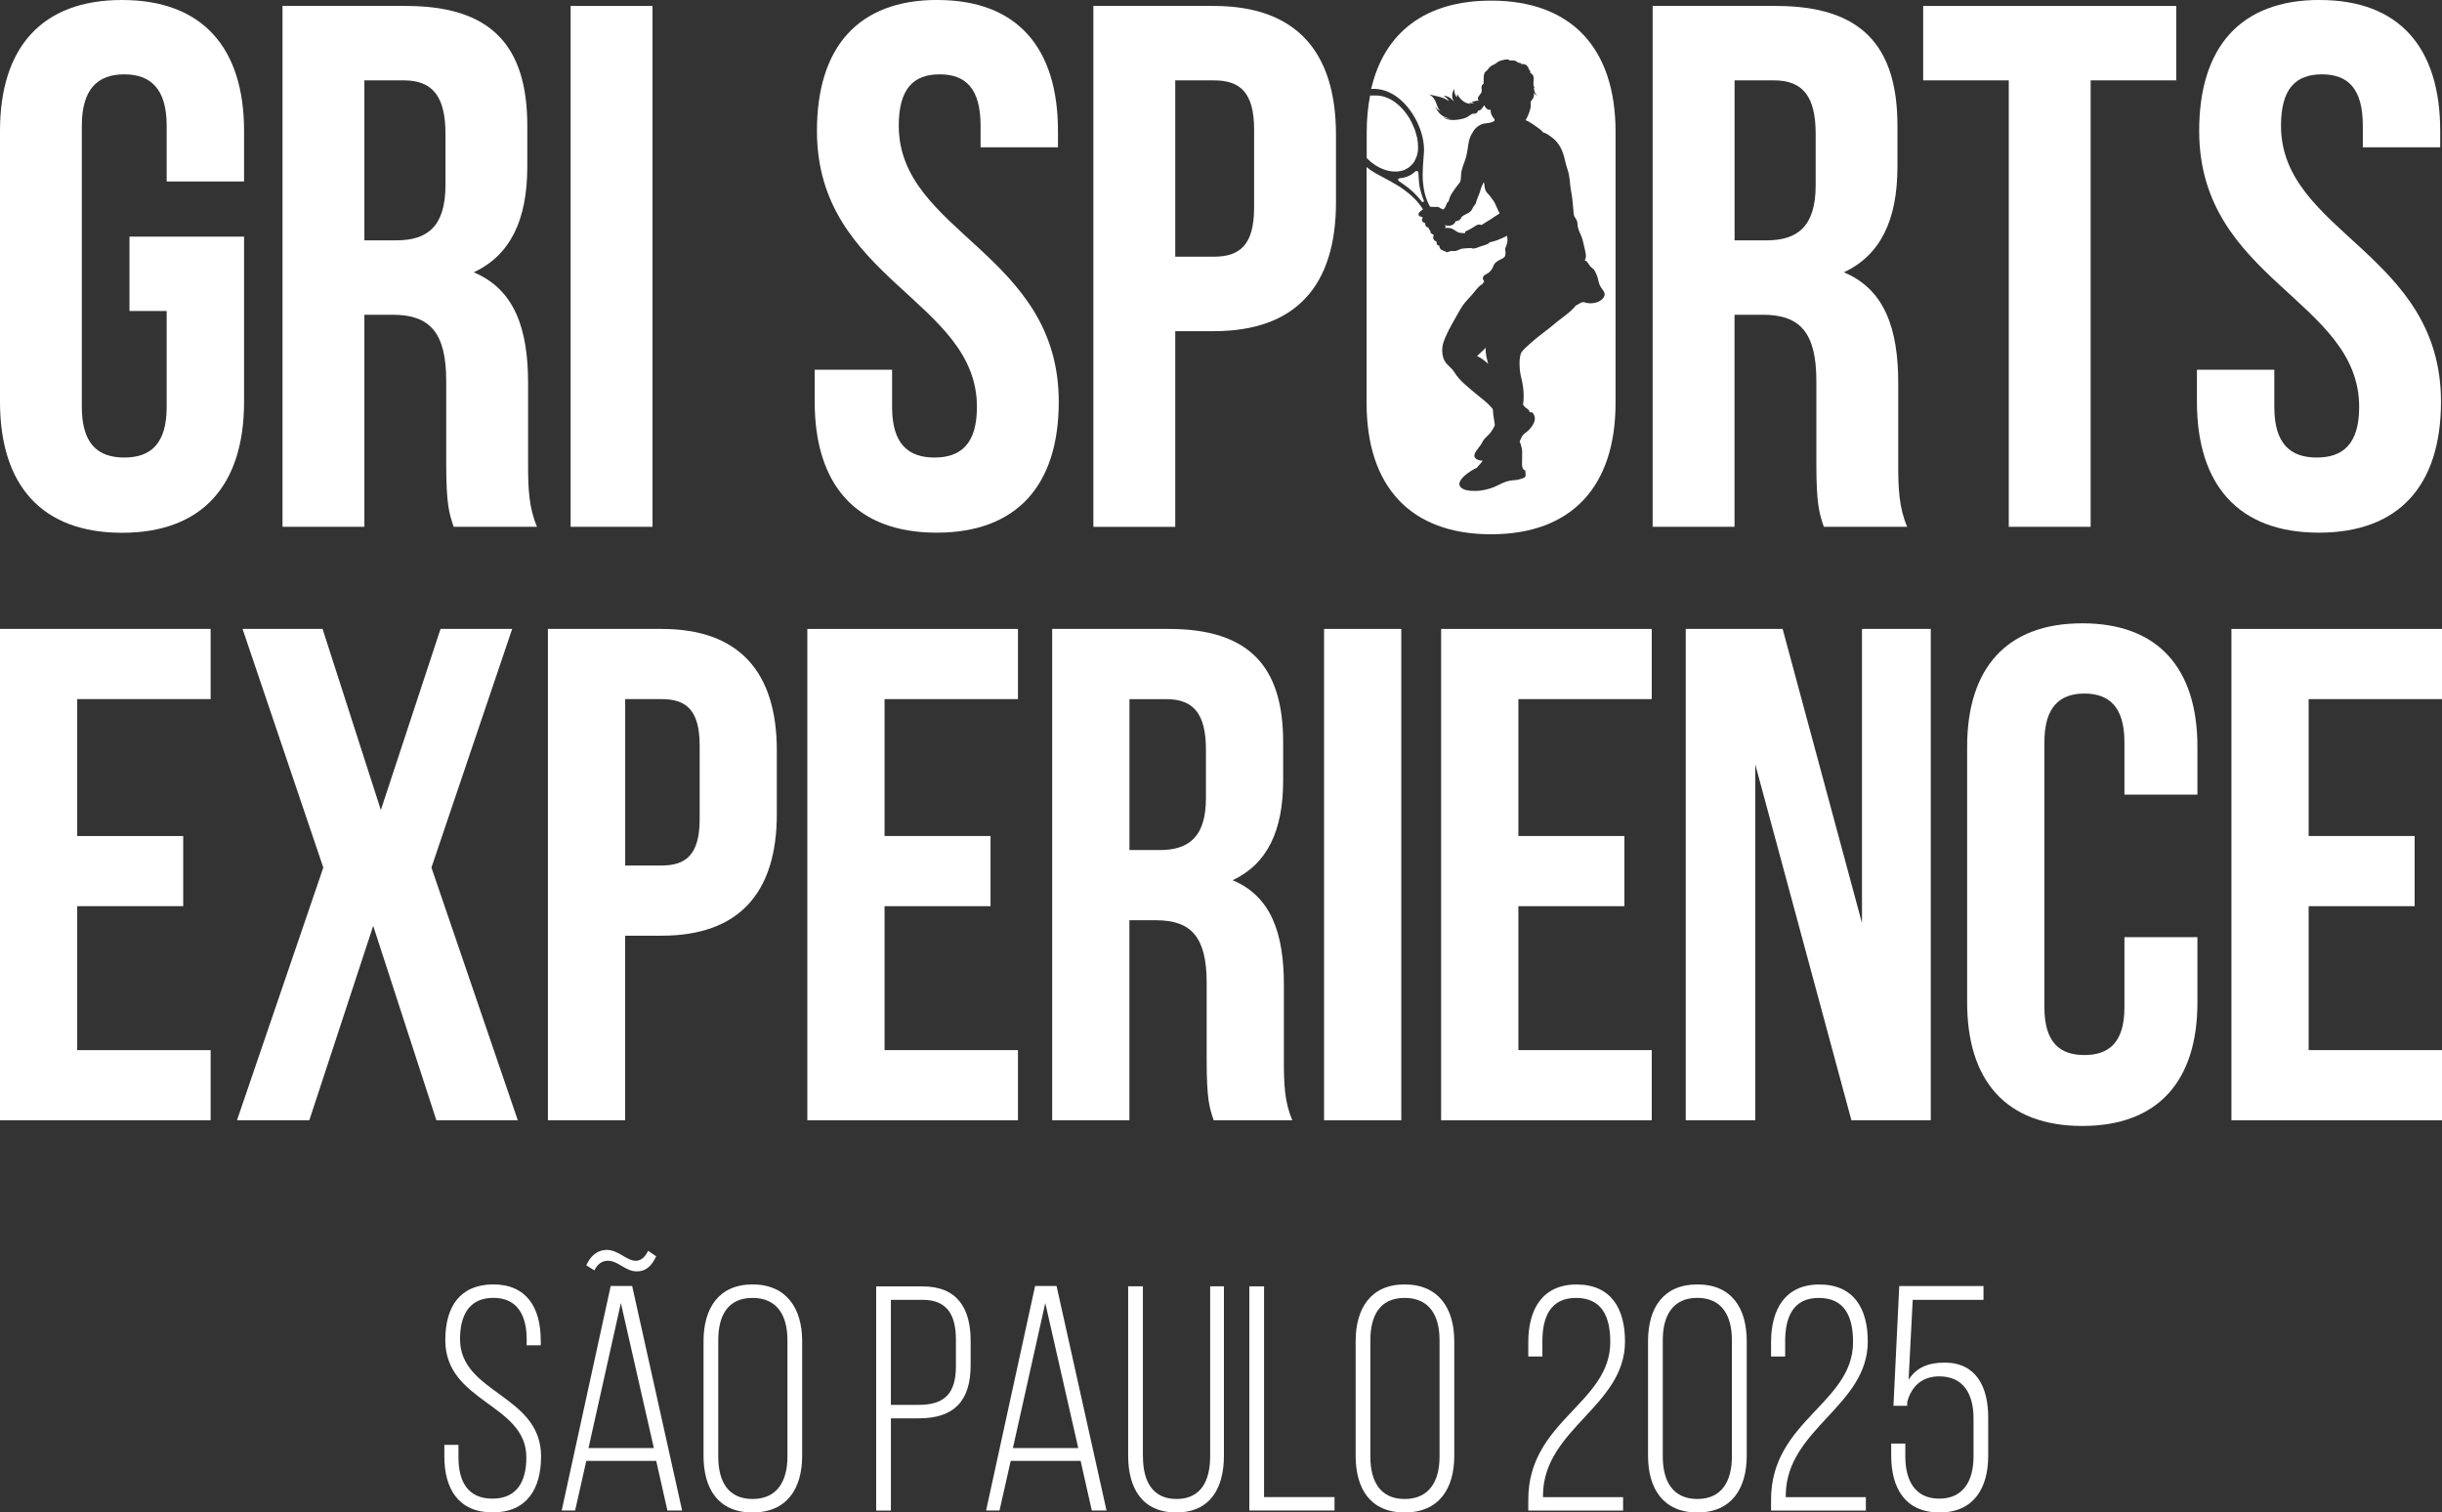 <?xml version="1.0" encoding="UTF-8"?>
<svg id="Camada_1" data-name="Camada 1" xmlns="http://www.w3.org/2000/svg" viewBox="0 0 434.54 269.15">
  <rect x="0" y="0" width="434.54" height="269.15" fill="#333333" stroke="none"/>
  <defs>
    <style>
      .cls-1 {
        fill: #fff;
      }
    </style>
  </defs>
  <path class="cls-1" d="M13.74,148.77h18.86v12.49H13.74v25.61h23.74v12.49H0v-87.44h37.48v12.49H13.74v24.36Z"/>
  <path class="cls-1" d="M91.14,111.92l-14.37,42.47,15.37,44.97h-14.49l-11.24-34.6-11.37,34.6h-12.87l15.36-44.97-14.37-42.47h14.24l10.37,32.23,10.62-32.23h12.74Z"/>
  <path class="cls-1" d="M138.23,133.53v11.37c0,13.99-6.75,21.61-20.49,21.61h-6.5v32.85h-13.74v-87.44h20.24c13.74,0,20.49,7.62,20.49,21.61ZM111.25,124.41v29.61h6.5c4.37,0,6.75-2,6.75-8.25v-13.12c0-6.25-2.37-8.24-6.75-8.24h-6.5Z"/>
  <path class="cls-1" d="M157.4,148.77h18.86v12.49h-18.86v25.61h23.74v12.49h-37.48v-87.44h37.48v12.49h-23.74v24.36Z"/>
  <path class="cls-1" d="M215.97,199.36c-.75-2.25-1.25-3.62-1.25-10.74v-13.74c0-8.12-2.75-11.12-9-11.12h-4.75v35.6h-13.74v-87.44h20.74c14.24,0,20.36,6.62,20.36,20.11v6.87c0,9-2.87,14.87-8.99,17.74,6.87,2.87,9.12,9.49,9.12,18.61v13.49c0,4.25.12,7.37,1.5,10.62h-13.99ZM200.98,124.41v26.86h5.37c5.12,0,8.24-2.25,8.24-9.24v-8.62c0-6.25-2.12-8.99-7-8.99h-6.62Z"/>
  <path class="cls-1" d="M235.61,111.92h13.74v87.44h-13.74v-87.44Z"/>
  <path class="cls-1" d="M270.19,148.77h18.86v12.49h-18.86v25.61h23.73v12.49h-37.48v-87.44h37.48v12.49h-23.73v24.36Z"/>
  <path class="cls-1" d="M312.34,136.03v63.33h-12.37v-87.44h17.24l14.12,52.34v-52.34h12.24v87.44h-14.12l-17.11-63.33Z"/>
  <path class="cls-1" d="M391.02,166.76v11.62c0,13.99-7,21.99-20.49,21.99s-20.49-7.99-20.49-21.99v-45.47c0-13.99,7-21.99,20.49-21.99s20.49,7.99,20.49,21.99v8.5h-12.99v-9.37c0-6.25-2.75-8.62-7.12-8.62s-7.12,2.37-7.12,8.62v47.22c0,6.25,2.75,8.49,7.12,8.49s7.12-2.25,7.12-8.49v-12.49h12.99Z"/>
  <path class="cls-1" d="M410.81,148.77h18.86v12.49h-18.86v25.61h23.74v12.49h-37.48v-87.44h37.48v12.49h-23.74v24.36Z"/>
  <path class="cls-1" d="M23.04,42.11h20.39v29.4c0,14.83-7.42,23.3-21.72,23.3S0,86.33,0,71.5V23.3C0,8.47,7.42,0,21.71,0s21.72,8.47,21.72,23.3v9h-13.77v-9.93c0-6.62-2.91-9.14-7.55-9.14s-7.55,2.52-7.55,9.14v50.05c0,6.62,2.91,9,7.55,9s7.55-2.38,7.55-9v-17.08h-6.62v-13.24Z"/>
  <path class="cls-1" d="M80.73,93.75c-.79-2.38-1.33-3.84-1.33-11.39v-14.57c0-8.61-2.91-11.78-9.53-11.78h-5.03v37.74h-14.57V1.06h21.98c15.09,0,21.58,7.02,21.58,21.32v7.28c0,9.54-3.05,15.76-9.53,18.8,7.28,3.05,9.67,10.06,9.67,19.73v14.3c0,4.5.13,7.81,1.59,11.26h-14.83ZM64.84,14.3v28.47h5.69c5.43,0,8.74-2.38,8.74-9.8v-9.14c0-6.62-2.25-9.53-7.42-9.53h-7.02Z"/>
  <path class="cls-1" d="M101.54,1.06h14.57v92.69h-14.57V1.06Z"/>
  <path class="cls-1" d="M166.81,0c14.17,0,21.45,8.47,21.45,23.3v2.91h-13.77v-3.84c0-6.62-2.65-9.14-7.28-9.14s-7.28,2.52-7.28,9.14c0,19.07,28.47,22.64,28.47,49.12,0,14.83-7.42,23.3-21.72,23.3s-21.71-8.47-21.71-23.3v-5.69h13.77v6.62c0,6.62,2.91,9,7.55,9s7.55-2.38,7.55-9c0-19.07-28.47-22.64-28.47-49.13,0-14.83,7.28-23.3,21.45-23.3Z"/>
  <path class="cls-1" d="M237.73,23.97v12.05c0,14.83-7.15,22.91-21.72,22.91h-6.88v34.82h-14.57V1.06h21.45c14.57,0,21.72,8.08,21.72,22.91ZM209.13,14.3v31.38h6.88c4.64,0,7.15-2.12,7.15-8.74v-13.9c0-6.62-2.52-8.74-7.15-8.74h-6.88Z"/>
  <path class="cls-1" d="M324.54,93.75c-.79-2.38-1.33-3.84-1.33-11.39v-14.57c0-8.61-2.91-11.78-9.53-11.78h-5.03v37.74h-14.57V1.06h21.98c15.09,0,21.58,7.02,21.58,21.32v7.28c0,9.54-3.05,15.76-9.53,18.8,7.28,3.05,9.67,10.06,9.67,19.73v14.3c0,4.5.13,7.81,1.59,11.26h-14.83ZM308.66,14.3v28.47h5.69c5.43,0,8.74-2.38,8.74-9.8v-9.14c0-6.62-2.25-9.53-7.42-9.53h-7.02Z"/>
  <path class="cls-1" d="M342.23,1.06h45.02v13.24h-15.23v79.45h-14.57V14.3h-15.23V1.06Z"/>
  <path class="cls-1" d="M412.77,0c14.17,0,21.45,8.47,21.45,23.3v2.91h-13.77v-3.84c0-6.62-2.65-9.14-7.28-9.14s-7.28,2.52-7.28,9.14c0,19.07,28.47,22.64,28.47,49.12,0,14.83-7.42,23.3-21.72,23.3s-21.71-8.47-21.71-23.3v-5.69h13.77v6.62c0,6.62,2.91,9,7.55,9s7.55-2.38,7.55-9c0-19.07-28.47-22.64-28.47-49.13,0-14.83,7.28-23.3,21.45-23.3Z"/>
  <path class="cls-1" d="M260.71,41.46c-.01-.15.03-.27.1-.3.64-.24,1.35-.73,1.92-1.07.28-.17.63-.17.83-.04.32-.12.77-.48.96-.58.75-.4,1.07-.72,1.8-1.15.15-.09.33-.21.53-.34-.25-.49-.46-.97-.69-1.48-.13-.3-.28-.64-.5-.89-.26-.3-.4-.63-.73-.96-.31-.31-.47-.48-.63-.89-.15-.38-.13-.84-.23-1.22-.01-.05-.03-.1-.04-.15-.31.64-.47.94-.62,1.54-.15.6-.48,1.19-.67,1.81-.07.24-.08.41-.23.63-.12.17-.29.32-.38.51-.21.46-.38.77-.86,1.03-.47.25-.86.36-1.23.76.03.31-.78.82-.93.64-.14.08-.24.47-.39.52-.31.36-1.1.42-1.64.21.22.16.18.35.03.53.51-.04,1.03-.01,1.41.19.34.18.6.43.94.57.38.16.87.15,1.25.16Z"/>
  <path class="cls-1" d="M252.54,32.76c-.09-.71-.11-1.49-.13-1.93-.03-.44-.34-.54-.63-.26-.29.28-.78.6-1.19.78-.41.18-1,.32-1.43.36-.43.04-.52.31-.13.59.39.28,1.11.76,1.71,1.24,1.07.86,1.99,1.99,2.14,2.19.15.21.26.26.39.21.13-.06.14-.17.04-.39-.1-.23-.61-1.54-.77-2.79Z"/>
  <path class="cls-1" d="M265.34.11c-11.66,0-19.01,5.62-21.35,15.72,3.26-.25,6.22,2.11,8.02,5.56,1,1.92,1.5,4.09,1.37,5.78-.12,1.58-.31,3.54-.18,5.15.12,1.55.47,3.03,1.27,4.47.37,0,.76.07,1.14.02.47-.06.77.4,1.22.46.36-.26.43-.64.58-.96.11-.23.17-.41.35-.42.04-.14.09-.3.12-.44.15-.65.55-1.17.93-1.73.3-.43.59-.78.92-1.21.27-.35.22-.84.26-1.4.07-1.09.42-1.72.76-2.74.15-.44.32-1.19.38-1.67.08-.55.15-1.06.26-1.59.08-.37.32-1.09.73-1.65.04-.08.08-.16.13-.23.5-.73,1.29-1.16,1.92-1.25.62-.1,1.27-.1,1.76-.48.01-.09.02-.18.02-.27-.42-.48-.74-1.02-.7-1.73-.47.26-.95-.37-1.14-.76-.32.36-.36.66-.79.89-.12.06-.2,0-.31.08-.05.04-.09.25-.16.32-.17.17-.53.29-.83.31.08-.04.37-.19.46-.23-.52.03-.95.46-1.36.7-.45.26-.94.35-1.45.45-.89.17-2.21.17-2.91-.44.06.04.19.09.28.13.47.17.68.11,1.11.22-.59-.19-1.03-.24-1.56-.62-.3-.21-.54-.5-.76-.79-.19-.26-.26-.46-.48-.82.32.37.6.71,1.03.81-.41-.14-.65-.99-.83-1.44-.26-.69-.57-1.11-1.21-1.5,1.2.32,2.46.41,3.47,1.17-.11-.38-.63-.73-.96-.95.39.02.76.14,1.08.32.29.17.51.5.83.65-.57-.48-.36-1.62,0-2.15.04.51.11,1.13.51,1.46-.02-.16,0-.41.07-.53.21.42.54.82.9,1.13.47.39.91.51,1.43.59-.13-.07-.17-.14-.24-.28.24.22.67.14.98.14-.21-.01-.4-.11-.55-.27.48.07.8-.3,1.3-.12-.52-.59.2-1.04.42-1.45.27-.5-.27-1.25.42-1.61.05-.63-.08-1.23.14-1.84.12-.34.31-.38.5-.57.19-.2.31-.46.59-.67.3-.23.64-.32.93-.53.25-.19.5-.38.8-.48.35-.11,1.42-.45,1.67-.06.4,0,.8-.06,1.13.12.12.06.21.18.33.24.17.08.28.05.48.11.08.02.07.14.17.17.1.03.21-.02.31,0,.2.04.36.06.53.18.23.17.47.49.45.79.27.04.3.41.27.61,1.24.59.08,1.97.86,2.73-.15-.06-.16-.01-.26-.15.15.53.13,1.17.71,1.4-.34-.02-.48-.2-.72-.42.27.66-.26,1.23-.53,1.55.02.4.05.79-.02,1.15-.06.27-.15.54-.24.81-.16.45-.37.9-.62,1.34.17.06.33.14.5.23.49.27.97.6,1.4.92.36.27.98.64,1.2,1.04.56.05,1.45.78,1.88,1.12.51.41.88.96,1.19,1.49.73,1.29.8,2.59,1.28,3.96.47,1.35.36,2.51.67,4.05.13.63.22,1.38.27,2.03.03.48.09.99.13,1.48.03.29.04.61.18.86.13.23.31.45.4.66.13.29.12.76.17,1.06.11.68.4,1.13.65,1.76.25.63.4,1.39.55,2.07.14.62.47,1.7.03,2.2.29.07.57.42.66.59.14.25.38.59.64.76.44.28.58.69.8,1.17.48,1.09.24,1.57.99,2.56.36.47.68.93.28,1.55-.24.37-.75.75-1.36.9-.72.18-1.34.18-2.03-.04-.48-.15-.79.18-1.23.4-.13.07-.24.13-.34.18-.45.56-1,1.08-1.63,1.57-.83.66-1.76,1.33-2.51,1.98-.74.64-1.63,1.27-2.37,1.86-.77.62-2.5,2.04-3.08,2.81-.61.79-.41,3.39-.17,4.32.49,1.88.61,3.45.39,5.12.11.13.22.26.34.39.28.28.82.47.83.92.15-.02.3.06.45.01.97,1.05.31,2.17-.53,3.09-.41.45-.9.63-1.23,1.14-.19.3-.32.65-.47.99.08.15.15.31.21.53.13.43.25.85.24,1.27-.01.47.01,1.54-.02,1.97-.05.57.1,1.3.57,1.35.04.71.29,1.18-.42,1.4-.56.18-.92.31-1.49.34-1.16.06-1.96.39-2.95.91-.93.48-1.98.79-3.05.94-.9.12-2.43.12-3.2-.31-1.99-1.08,1.38-3.28,2.51-3.75.3-.42.72-.77,1.03-1.25-.54-.03-1.07-.16-1.33-.48-.58-.69.63-1.74,1.05-2.44.27-.45.37-.75.74-1.12.35-.34.73-.69,1.01-1.07.28-.38.52-.79.69-1.23-.08-.77-.28-1.56-.32-2.33,0-.16-.02-.32-.03-.48-.8-1.11-2.22-2.07-3.04-2.78-1.41-1.23-2.83-2.2-3.84-3.86-.49-.79-1.33-1.2-1.78-2.12-.43-.89-.45-2.19-.15-3.11.58-1.79,2.07-4.23,3.02-5.92.51-.92,1.24-1.68,1.95-2.45.56-.6,1.26-1.71,1.98-2.03.06-.16.18-.31.34-.47-.18-.22-.31-.47-.25-.72.11-.47.74-.61,1.05-.87.36-.3.68-.76.82-1.19.15-.48.58-.78,1.04-1.03.31-.17,1-.42,1.06-.83.03-.21.08-.56.03-.77-.06-.28-.05-.47.06-.71.1-.21.16-.44.23-.66.08-.24.08-.56.07-.8,0-.19-.04-.37-.08-.55-.71.33-1.33.66-2.09.89-.2.06-.74.22-.99.26-.12.17-.23.26-.44.34-.18.07-.47.18-.67.23-.4.1-.62.21-1,.35-.27.1-.95.33-1.13.1-.6.06-1.51,0-2.07.24-.33.14-.55.27-.93.31-.21.02-.39-.01-.56-.05-.05.02-.41.16-.78.25-.1.03-.19-.05-.25-.12-.34-.09-.71-.29-.81-.35-.26-.19-.32-.46-.31-.7-.24,0-.44-.16-.47-.38-.03-.18-.04-.23-.05-.36-.06-.06-.17-.07-.24-.11-.43-.24-.36-.66-.25-1.07-.29-.14-.75-.38-.56-.74-.2-.12-.34-.29-.35-.55-.44-.07-.65-.37-.59-.79-.54-.13-.76-.53-.43-1.02-.19-.09-.44-.18-.65-.24-.35-.51.11-.76.45-1.03.08-.06.15-.12.22-.18-.87-1.38-2.02-2.49-3.36-3.48-1.43-1.05-3.59-2.11-5.13-2.97-.53-.3-1.04-.67-1.54-1.07v42c0,14.86,7.83,23.35,22.15,23.35s22.15-8.49,22.15-23.35V23.46c0-14.86-7.83-23.35-22.15-23.35Z"/>
  <path class="cls-1" d="M264.41,61.87c-.55.5-1.09,1.03-1.58,1.5.69.3,1.27.74,1.85,1.26.05.04.09.08.13.12-.23-.89-.51-1.91-.43-2.75,0-.04.01-.09.02-.13Z"/>
  <path class="cls-1" d="M96.23,238.55v.85h-2.51v-1.03c0-4.22-1.6-7.41-5.93-7.41s-5.93,3.13-5.93,7.35c0,9.69,14.42,9.86,14.42,20.86,0,5.75-2.51,9.97-8.61,9.97s-8.6-4.22-8.6-9.97v-2.05h2.51v2.22c0,4.27,1.65,7.35,6.04,7.35s6.04-3.08,6.04-7.35c0-9.57-14.42-9.74-14.42-20.86,0-5.98,2.62-9.86,8.49-9.92,6.04,0,8.49,4.22,8.49,9.97Z"/>
  <path class="cls-1" d="M104.33,259.97l-1.99,8.83h-2.39l8.72-39.95h3.82l8.89,39.95h-2.62l-1.99-8.83h-12.42ZM113.22,224.36c.97-.06,1.6-.74,2.11-1.77l1.43.97c-.74,1.65-1.82,2.68-3.31,2.68-2.11.11-3.48-1.94-5.3-1.88-1.08,0-1.82.63-2.39,1.71l-1.43-.91c.8-1.77,1.99-2.68,3.59-2.74,2.17,0,3.59,1.99,5.3,1.94ZM104.73,257.69h11.62l-5.87-25.81-5.76,25.81Z"/>
  <path class="cls-1" d="M125.19,238.66c0-5.81,2.68-10.09,8.72-10.09s8.83,4.27,8.83,10.09v20.4c0,5.81-2.68,10.09-8.83,10.09s-8.72-4.27-8.72-10.09v-20.4ZM127.81,259.23c0,4.33,1.71,7.52,6.1,7.52s6.21-3.19,6.21-7.52v-20.74c0-4.33-1.77-7.52-6.21-7.52s-6.1,3.19-6.1,7.52v20.74Z"/>
  <path class="cls-1" d="M164.17,228.92c6.16,0,8.55,3.88,8.55,9.69v4.33c0,6.33-2.91,9.46-9.23,9.46h-4.96v16.41h-2.62v-39.89h8.26ZM163.49,250c4.62,0,6.61-2.05,6.61-6.9v-4.67c0-4.33-1.48-7.12-5.93-7.12h-5.64v18.69h4.96Z"/>
  <path class="cls-1" d="M179.85,259.97l-1.99,8.83h-2.39l8.72-39.95h3.82l8.89,39.95h-2.62l-1.99-8.83h-12.42ZM180.25,257.69h11.62l-5.87-25.81-5.76,25.81Z"/>
  <path class="cls-1" d="M203.38,259.17c0,4.27,1.6,7.58,5.98,7.58s5.98-3.3,5.98-7.58v-30.26h2.45v30.15c0,5.7-2.39,10.09-8.49,10.09s-8.55-4.39-8.55-10.09v-30.15h2.62v30.26Z"/>
  <path class="cls-1" d="M222.31,268.8v-39.89h2.62v37.5h12.54v2.39h-15.16Z"/>
  <path class="cls-1" d="M241.23,238.66c0-5.81,2.68-10.09,8.72-10.09s8.83,4.27,8.83,10.09v20.4c0,5.81-2.68,10.09-8.83,10.09s-8.72-4.27-8.72-10.09v-20.4ZM243.85,259.23c0,4.33,1.71,7.52,6.1,7.52s6.21-3.19,6.21-7.52v-20.74c0-4.33-1.77-7.52-6.21-7.52s-6.1,3.19-6.1,7.52v20.74Z"/>
  <path class="cls-1" d="M289.16,238.72c0,11.51-14.42,15.5-14.59,27.24v.46h14.25v2.39h-16.87v-1.94c0-14.07,14.59-17.1,14.59-28.04,0-4.62-1.54-7.86-6.1-7.86s-5.98,3.42-5.98,7.69v2.74h-2.51v-2.56c0-5.76,2.45-10.26,8.6-10.26s8.61,4.33,8.61,10.14Z"/>
  <path class="cls-1" d="M293.26,238.66c0-5.87,2.68-10.09,8.78-10.09s8.78,4.22,8.78,10.09v20.4c0,5.81-2.68,10.09-8.78,10.09s-8.78-4.27-8.78-10.09v-20.4ZM295.88,259.17c0,4.39,1.77,7.58,6.15,7.58s6.15-3.19,6.15-7.58v-20.69c0-4.33-1.77-7.52-6.15-7.52s-6.15,3.19-6.15,7.52v20.69Z"/>
  <path class="cls-1" d="M332.36,238.72c0,11.51-14.42,15.5-14.59,27.24v.46h14.25v2.39h-16.87v-1.94c0-14.07,14.59-17.1,14.59-28.04,0-4.62-1.54-7.86-6.1-7.86s-5.98,3.42-5.98,7.69v2.74h-2.51v-2.56c0-5.76,2.45-10.26,8.6-10.26s8.61,4.33,8.61,10.14Z"/>
  <path class="cls-1" d="M339.6,245.56c1.37-2.17,3.48-3.08,6.44-3.08,5.53,0,7.75,4.22,7.75,9.74v6.84c0,5.75-2.56,10.09-8.66,10.09s-8.6-4.33-8.6-10.09v-2.17h2.51v2.28c0,4.27,1.71,7.52,6.04,7.52s6.1-3.25,6.1-7.52v-6.72c0-4.27-1.71-7.52-6.1-7.52-2.91,0-4.9,1.6-5.7,4.56v.68h-2.45l1.03-21.31h14.99v2.45h-12.59l-.74,14.25Z"/>
  <path class="cls-1" d="M252.28,25.28c-.03-.24-.06-.53-.11-.77-.05-.22-.13-.51-.2-.73-.07-.22-.13-.5-.22-.73-.08-.21-.21-.48-.3-.69-.09-.19-.18-.44-.28-.63-.01-.02-.02-.04-.03-.06-.11-.21-.25-.46-.37-.66-.12-.2-.28-.45-.42-.64-.14-.2-.32-.44-.47-.62-.16-.19-.36-.42-.53-.59-.18-.18-.41-.4-.59-.56-.2-.17-.46-.38-.68-.53-.19-.13-.45-.29-.64-.39-.02-.01-.14-.07-.16-.08-.2-.1-.56-.24-.76-.32-.07-.02-.25-.08-.32-.1-.11-.03-.31-.08-.42-.1-.2-.04-.47-.07-.67-.08-.18,0-.44,0-.62,0-.02,0-.3,0-.69,0-.38,1.99-.6,4.13-.6,6.44v4.68c.45.42.77.72.8.75.22.17.5.36.72.51.04.03.19.12.23.15.17.1.41.23.59.32.07.03.14.06.21.09l.09.04c.24.1.56.23.8.3.22.07.51.13.73.17.2.04.47.06.67.07.19,0,.44,0,.62,0,.18-.01.41-.05.58-.08.16-.03.38-.1.54-.15.08-.03.17-.07.25-.11.08-.04.17-.09.24-.13.14-.08.33-.19.46-.28.13-.1.3-.25.41-.37.12-.12.28-.29.38-.42.11-.15.22-.38.31-.55.09-.18.2-.43.27-.62.07-.22.14-.54.18-.77,0-.05.03-.15.04-.2.02-.21.02-.44.02-.66,0-.24-.02-.66-.04-.9ZM250.85,26.87v-.02s0,.01,0,.01h0Z"/>
</svg>